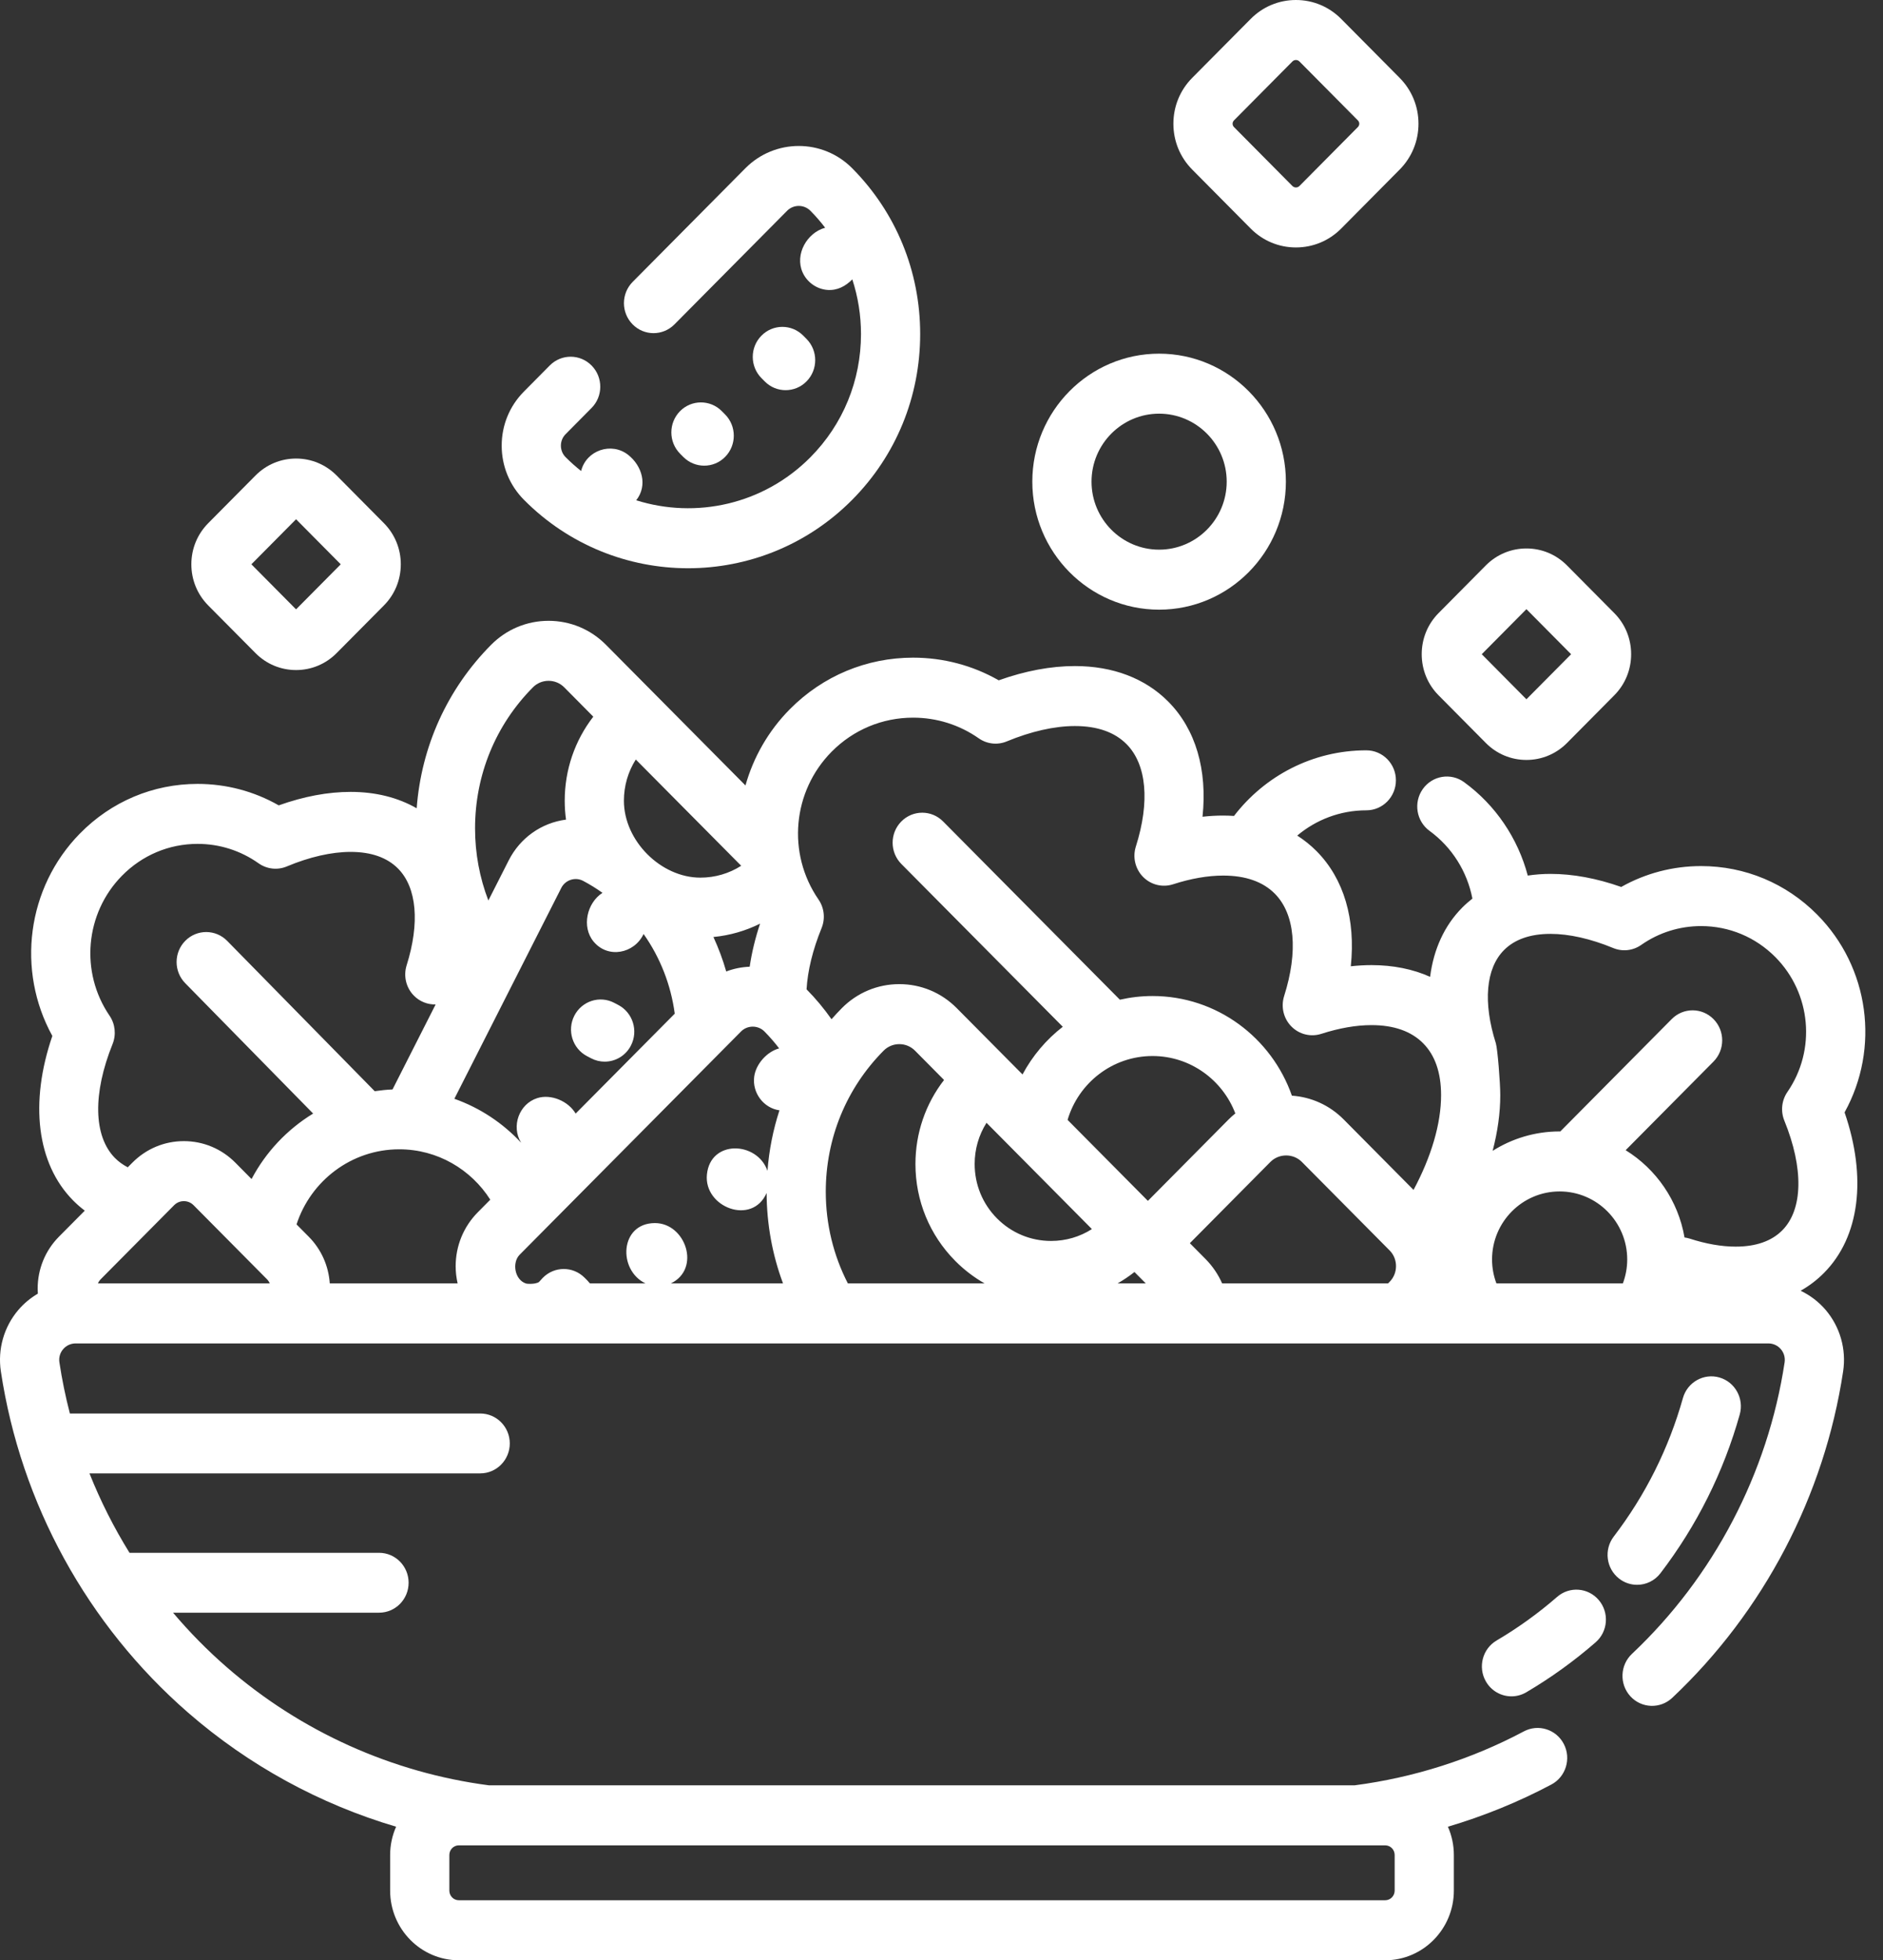 <svg width="74" height="77" viewBox="0 0 74 77" fill="none" xmlns="http://www.w3.org/2000/svg">
<rect x="0" y="0" width="74" height="77" fill="#333333" stroke="none"/>
<path d="M45.552 13.892C42.804 13.892 40.569 16.147 40.569 18.92C40.569 21.693 42.804 23.948 45.552 23.948C48.299 23.948 50.534 21.693 50.534 18.92C50.534 16.147 48.299 13.892 45.552 13.892ZM45.552 21.591C44.087 21.591 42.896 20.393 42.896 18.92C42.896 17.447 44.087 16.249 45.552 16.249C47.016 16.249 48.208 17.447 48.208 18.92C48.208 20.393 47.016 21.591 45.552 21.591Z" fill="white"/>
<path d="M55.005 3.059L52.707 0.743C52.231 0.264 51.6 0 50.929 0C50.258 0 49.626 0.264 49.151 0.743L46.852 3.059C46.376 3.54 46.113 4.18 46.113 4.86C46.113 5.541 46.376 6.18 46.853 6.661L49.151 8.978C49.626 9.457 50.258 9.72 50.929 9.72C51.6 9.72 52.232 9.457 52.707 8.978L55.005 6.661C55.482 6.18 55.745 5.541 55.745 4.86C55.745 4.18 55.482 3.541 55.005 3.059ZM53.364 4.99L51.066 7.307C51.02 7.353 50.966 7.363 50.929 7.363C50.892 7.363 50.838 7.353 50.791 7.307L48.493 4.99C48.449 4.945 48.44 4.895 48.44 4.86C48.44 4.826 48.449 4.775 48.493 4.73L50.791 2.414C50.838 2.367 50.892 2.357 50.929 2.357C50.966 2.357 51.019 2.367 51.066 2.414L53.364 4.73C53.409 4.775 53.418 4.826 53.418 4.86C53.418 4.895 53.408 4.945 53.364 4.99Z" fill="white"/>
<path d="M15.087 20.55L13.23 18.678C12.803 18.249 12.237 18.012 11.636 18.012C11.034 18.012 10.467 18.249 10.041 18.678L8.184 20.55C7.756 20.982 7.52 21.555 7.52 22.166C7.52 22.777 7.756 23.351 8.183 23.782L10.041 25.654C10.467 26.084 11.034 26.32 11.636 26.32C12.237 26.32 12.804 26.083 13.229 25.654L15.087 23.782C15.515 23.351 15.75 22.777 15.751 22.166C15.751 21.556 15.515 20.982 15.087 20.55ZM11.635 23.936L9.879 22.166L11.635 20.396L13.391 22.166L11.635 23.936Z" fill="white"/>
<path d="M63.439 24.082L61.581 22.21C61.155 21.78 60.589 21.544 59.987 21.544C59.385 21.544 58.819 21.78 58.392 22.209L56.535 24.082C56.107 24.513 55.872 25.087 55.872 25.698C55.872 26.308 56.107 26.882 56.535 27.313L58.393 29.186C58.819 29.615 59.385 29.851 59.987 29.851C60.589 29.851 61.155 29.614 61.581 29.185L63.438 27.313C63.866 26.882 64.102 26.308 64.102 25.697C64.102 25.087 63.867 24.513 63.439 24.082ZM59.987 27.468L58.231 25.698L59.987 23.928L61.743 25.698L59.987 27.468Z" fill="white"/>
<path d="M24.3 39.477L24.14 39.393C23.57 39.093 22.868 39.318 22.571 39.896C22.275 40.473 22.497 41.185 23.067 41.485L23.227 41.569C23.399 41.659 23.582 41.702 23.763 41.702C24.183 41.702 24.589 41.471 24.796 41.067C25.092 40.489 24.87 39.778 24.3 39.477Z" fill="white"/>
<path d="M36.162 13.121C36.162 10.659 35.214 8.346 33.491 6.61C32.333 5.442 30.449 5.442 29.291 6.61L24.863 11.073C24.408 11.532 24.406 12.278 24.859 12.739C25.312 13.201 26.049 13.202 26.505 12.743L30.931 8.281C31.185 8.025 31.597 8.025 31.85 8.281C32.059 8.491 32.251 8.714 32.428 8.946C31.714 9.139 31.229 9.991 31.539 10.694C31.711 11.083 32.088 11.353 32.507 11.388C32.899 11.42 33.225 11.247 33.495 10.974C33.718 11.657 33.836 12.379 33.836 13.121C33.836 14.951 33.13 16.669 31.85 17.96C30 19.825 27.342 20.387 25.003 19.651C25.464 19.063 25.231 18.299 24.689 17.869C24.037 17.352 23.042 17.68 22.837 18.501C22.627 18.334 22.424 18.155 22.23 17.96C22.109 17.839 22.043 17.677 22.043 17.506C22.043 17.334 22.109 17.173 22.23 17.052L23.247 16.026C23.703 15.567 23.704 14.821 23.251 14.36C22.798 13.898 22.062 13.896 21.606 14.355L20.589 15.381C20.026 15.948 19.716 16.702 19.716 17.505C19.716 18.309 20.026 19.063 20.589 19.631C22.367 21.424 24.702 22.32 27.038 22.321C26.454 22.321 25.873 22.321 27.04 22.321C28.206 22.32 27.625 22.32 27.042 22.321C29.378 22.32 31.713 21.424 33.491 19.632C35.214 17.895 36.162 15.583 36.162 13.121Z" fill="white"/>
<path d="M28.494 16.278L28.366 16.149C27.911 15.691 27.174 15.693 26.721 16.154C26.269 16.616 26.271 17.362 26.726 17.821L26.854 17.95C27.081 18.178 27.378 18.292 27.674 18.292C27.973 18.292 28.272 18.177 28.499 17.945C28.952 17.483 28.95 16.737 28.494 16.278Z" fill="white"/>
<path d="M31.695 13.313L31.567 13.184C31.112 12.724 30.375 12.725 29.922 13.187C29.468 13.648 29.47 14.394 29.925 14.853L30.053 14.982C30.28 15.212 30.577 15.326 30.874 15.326C31.172 15.326 31.471 15.211 31.698 14.979C32.151 14.518 32.15 13.772 31.695 13.313Z" fill="white"/>
<path d="M72.49 43.695C73.883 41.177 73.472 38.001 71.411 35.924C70.193 34.696 68.574 34.02 66.852 34.02C65.742 34.02 64.668 34.302 63.712 34.84C62.744 34.499 61.812 34.327 60.935 34.327C60.626 34.327 60.328 34.35 60.04 34.393C59.652 32.933 58.778 31.626 57.538 30.724C57.017 30.344 56.29 30.464 55.915 30.993C55.54 31.521 55.659 32.258 56.181 32.638C57.063 33.281 57.66 34.239 57.864 35.297C57.724 35.407 57.59 35.524 57.464 35.651C56.762 36.358 56.339 37.291 56.202 38.37C55.523 38.067 54.747 37.91 53.898 37.91C53.632 37.91 53.361 37.926 53.085 37.956C53.279 36.113 52.818 34.521 51.741 33.435C51.51 33.202 51.255 32.998 50.98 32.822C51.717 32.203 52.663 31.83 53.695 31.83C54.337 31.83 54.858 31.302 54.858 30.651C54.858 30 54.337 29.473 53.695 29.473C51.582 29.473 49.699 30.483 48.495 32.051C48.355 32.042 48.214 32.036 48.07 32.036C47.805 32.036 47.534 32.051 47.258 32.082C47.452 30.238 46.991 28.647 45.913 27.561C45.006 26.646 43.737 26.163 42.243 26.163C41.299 26.163 40.294 26.351 39.249 26.723C38.226 26.139 37.075 25.833 35.884 25.833C34.056 25.833 32.337 26.551 31.044 27.854C30.192 28.713 29.607 29.75 29.296 30.853L23.816 25.33C23.213 24.721 22.411 24.386 21.558 24.386C20.706 24.386 19.904 24.721 19.3 25.329C17.578 27.065 16.558 29.321 16.375 31.75C15.638 31.326 14.759 31.106 13.778 31.106C12.886 31.106 11.938 31.284 10.954 31.635C9.983 31.081 8.892 30.792 7.764 30.792C6.017 30.792 4.375 31.484 3.14 32.742C1.053 34.867 0.639 38.119 2.057 40.692C1.157 43.318 1.445 45.7 2.864 47.145C3.01 47.294 3.167 47.43 3.332 47.555L2.32 48.574C1.778 49.121 1.48 49.847 1.48 50.621C1.48 50.686 1.483 50.751 1.487 50.816C1.201 50.983 0.941 51.197 0.72 51.456C0.153 52.121 -0.097 53.001 0.034 53.868C0.819 59.067 3.433 63.828 7.394 67.275C9.785 69.354 12.577 70.871 15.567 71.754C15.417 72.093 15.332 72.468 15.332 72.864V74.264C15.332 75.773 16.543 77 18.031 77H54.436C55.924 77 57.135 75.772 57.135 74.264V72.864C57.135 72.468 57.05 72.093 56.901 71.754C58.306 71.339 59.67 70.785 60.967 70.097C61.536 69.795 61.755 69.082 61.457 68.506C61.159 67.929 60.456 67.707 59.887 68.009C57.818 69.108 55.556 69.825 53.238 70.128H19.211C15.416 69.63 11.828 68.025 8.909 65.486C8.149 64.825 7.445 64.109 6.8 63.347H14.898C15.539 63.347 16.058 62.821 16.058 62.171C16.058 61.521 15.539 60.995 14.898 60.995H5.09C4.475 60.004 3.948 58.96 3.516 57.875H18.873C19.514 57.875 20.034 57.348 20.034 56.699C20.034 56.049 19.514 55.523 18.873 55.523H2.746C2.575 54.862 2.436 54.191 2.334 53.511C2.306 53.327 2.359 53.139 2.481 52.997C2.604 52.852 2.783 52.77 2.973 52.77H69.495C69.684 52.77 69.864 52.852 69.986 52.997C70.108 53.139 70.161 53.327 70.134 53.511C69.475 57.874 67.344 61.942 64.133 64.966C63.663 65.409 63.636 66.155 64.073 66.632C64.51 67.108 65.246 67.135 65.717 66.692C69.311 63.308 71.696 58.754 72.433 53.868C72.564 53.001 72.314 52.122 71.748 51.456C71.472 51.133 71.135 50.879 70.763 50.701C71.101 50.51 71.409 50.276 71.682 50C73.084 48.587 73.373 46.26 72.49 43.695ZM17.659 72.864C17.659 72.655 17.826 72.486 18.031 72.486H54.436C54.642 72.486 54.809 72.655 54.809 72.864V74.265C54.809 74.473 54.642 74.643 54.436 74.643H18.031C17.826 74.643 17.659 74.473 17.659 74.265V72.864ZM29.87 36.282C29.678 36.86 29.542 37.426 29.462 37.973C29.142 37.986 28.832 38.049 28.54 38.16C28.407 37.696 28.238 37.244 28.037 36.806C28.681 36.744 29.3 36.565 29.87 36.282ZM24.986 29.834L29.128 34.008C28.652 34.312 28.1 34.474 27.523 34.474C25.972 34.474 24.519 33.028 24.519 31.453C24.519 30.87 24.682 30.313 24.986 29.834ZM20.942 27C21.106 26.834 21.325 26.743 21.558 26.743C21.792 26.743 22.01 26.834 22.175 27L23.316 28.151C22.589 29.091 22.193 30.241 22.193 31.453C22.193 31.703 22.21 31.951 22.244 32.195C21.284 32.319 20.441 32.909 19.991 33.798L19.192 35.372C18.85 34.481 18.669 33.525 18.669 32.539C18.669 30.444 19.476 28.477 20.942 27ZM3.849 50.413V50.413C3.872 50.358 3.907 50.3 3.961 50.246L6.844 47.34C6.981 47.202 7.141 47.181 7.225 47.181C7.308 47.181 7.469 47.202 7.606 47.34L10.489 50.246C10.543 50.3 10.578 50.358 10.601 50.413H3.849ZM9.886 46.313L9.247 45.668C8.706 45.124 7.988 44.824 7.225 44.824C6.462 44.824 5.744 45.124 5.203 45.669L5.021 45.852C4.83 45.753 4.659 45.631 4.513 45.482C3.673 44.626 3.64 42.955 4.424 41.01C4.572 40.642 4.528 40.222 4.304 39.895C3.139 38.186 3.343 35.877 4.789 34.404C5.584 33.594 6.64 33.148 7.764 33.148C8.628 33.148 9.457 33.412 10.162 33.911C10.487 34.141 10.906 34.188 11.272 34.034C12.165 33.66 13.031 33.463 13.778 33.463C14.588 33.463 15.217 33.685 15.648 34.123C16.382 34.871 16.503 36.255 15.98 37.919C15.848 38.34 15.959 38.8 16.267 39.111C16.496 39.343 16.806 39.463 17.12 39.455L15.426 42.794C15.189 42.803 14.956 42.829 14.726 42.863L8.928 36.958C8.475 36.497 7.739 36.495 7.283 36.954C6.827 37.413 6.826 38.159 7.279 38.62L12.306 43.741C11.288 44.362 10.447 45.251 9.886 46.313ZM18.78 47.616C18.217 48.183 17.907 48.938 17.907 49.741C17.907 49.97 17.935 50.195 17.984 50.413H12.96C12.912 49.718 12.623 49.071 12.13 48.575L11.654 48.095C12.21 46.385 13.809 45.145 15.691 45.145C17.194 45.145 18.513 45.937 19.268 47.124L18.78 47.616ZM17.856 43.161L22.059 34.876C22.218 34.563 22.606 34.438 22.914 34.6C23.182 34.741 23.436 34.899 23.677 35.071C23.065 35.464 22.848 36.406 23.326 36.984C23.89 37.667 24.93 37.459 25.292 36.688C25.948 37.615 26.367 38.694 26.517 39.817L22.622 43.742C22.335 43.251 21.652 42.962 21.112 43.135C20.398 43.363 20.08 44.245 20.48 44.888C19.763 44.116 18.866 43.518 17.856 43.161ZM26.364 50.413C27.558 49.839 26.944 48.04 25.735 48.043C24.359 48.047 24.268 49.885 25.367 50.413H23.183C23.12 50.334 23.048 50.26 22.975 50.19C22.519 49.731 21.783 49.733 21.33 50.195C21.174 50.354 21.213 50.372 21.032 50.413C20.948 50.431 20.742 50.441 20.66 50.413C20.223 50.262 20.116 49.595 20.421 49.287L29.123 40.516C29.373 40.264 29.791 40.264 30.041 40.516C30.25 40.726 30.442 40.949 30.62 41.181C30.14 41.31 29.704 41.796 29.639 42.295C29.558 42.928 30.006 43.526 30.632 43.614C30.383 44.377 30.224 45.174 30.161 45.99C29.756 44.829 27.917 44.756 27.781 46.136C27.654 47.424 29.559 48.156 30.127 46.861C30.133 48.094 30.354 49.293 30.772 50.413H26.364V50.413ZM33.32 50.413C32.754 49.314 32.452 48.086 32.452 46.81C32.452 44.716 33.259 42.748 34.725 41.271C34.889 41.105 35.108 41.014 35.342 41.014C35.575 41.014 35.794 41.105 35.959 41.271L37.1 42.422C36.372 43.362 35.976 44.511 35.976 45.724C35.976 47.161 36.532 48.513 37.54 49.529C37.888 49.88 38.276 50.175 38.694 50.413H33.32V50.413ZM41.306 48.745C40.503 48.745 39.748 48.43 39.18 47.858C38.614 47.288 38.303 46.529 38.303 45.723C38.303 45.141 38.465 44.584 38.769 44.104L42.911 48.279C42.436 48.583 41.884 48.745 41.306 48.745ZM43.919 50.413C44.15 50.281 44.372 50.132 44.583 49.965L45.028 50.413H43.919ZM41.955 43.99C42.382 42.541 43.717 41.481 45.294 41.481C46.776 41.481 48.045 42.419 48.547 43.736C48.456 43.809 48.369 43.886 48.286 43.97L45.111 47.171L41.955 43.99ZM54.613 50.348L54.549 50.413H48.029C47.873 50.059 47.653 49.734 47.373 49.451L46.76 48.833L49.926 45.641C50.262 45.302 50.826 45.302 51.162 45.641L54.613 49.12C54.945 49.454 54.945 50.013 54.613 50.348ZM55.551 46.74L52.803 43.97C52.253 43.416 51.538 43.092 50.77 43.038C49.973 40.761 47.82 39.124 45.294 39.124C44.853 39.124 44.423 39.175 44.01 39.269L37.063 32.267C36.608 31.807 35.871 31.809 35.418 32.271C34.965 32.732 34.967 33.478 35.422 33.937L41.766 40.332C41.116 40.835 40.576 41.473 40.184 42.205L39.564 41.58C39.563 41.579 39.563 41.579 39.563 41.579L37.599 39.6C36.996 38.991 36.194 38.657 35.342 38.657C34.489 38.657 33.687 38.992 33.084 39.6C32.943 39.741 32.809 39.888 32.678 40.036C32.386 39.622 32.06 39.228 31.697 38.861C31.739 38.138 31.934 37.323 32.287 36.456C32.439 36.085 32.393 35.661 32.166 35.332C30.921 33.525 31.14 31.083 32.685 29.525C33.539 28.664 34.675 28.19 35.884 28.19C36.813 28.19 37.705 28.471 38.463 29.001C38.786 29.228 39.2 29.274 39.564 29.123C40.518 28.728 41.444 28.519 42.243 28.519C43.121 28.519 43.804 28.759 44.273 29.231C45.063 30.028 45.196 31.493 44.638 33.252C44.504 33.672 44.614 34.132 44.921 34.445C45.229 34.757 45.682 34.87 46.098 34.736C46.803 34.508 47.467 34.393 48.07 34.393C48.949 34.393 49.632 34.633 50.1 35.105C50.89 35.902 51.023 37.367 50.465 39.126C50.332 39.546 50.441 40.007 50.749 40.319C51.056 40.631 51.51 40.744 51.925 40.61C52.631 40.383 53.295 40.267 53.898 40.267C54.776 40.267 55.459 40.507 55.928 40.98C56.396 41.451 56.633 42.137 56.633 43.018C56.633 44.151 56.244 45.444 55.551 46.74ZM63.777 50.413H58.808C58.697 50.12 58.636 49.803 58.636 49.472C58.636 47.999 59.828 46.8 61.292 46.8C62.757 46.8 63.948 47.999 63.948 49.472C63.948 49.803 63.887 50.12 63.777 50.413ZM70.244 42.892C70.017 43.222 69.971 43.645 70.122 44.017C70.887 45.895 70.857 47.507 70.041 48.329C69.62 48.753 69.004 48.968 68.21 48.968C67.657 48.968 67.048 48.862 66.399 48.652C66.334 48.631 66.267 48.618 66.2 48.609C65.951 47.16 65.085 45.921 63.886 45.18L67.338 41.7C67.793 41.241 67.795 40.495 67.342 40.034C66.889 39.572 66.152 39.57 65.697 40.03L61.318 44.444C61.309 44.444 61.301 44.443 61.292 44.443C60.326 44.443 59.423 44.723 58.659 45.206C58.855 44.457 58.959 43.722 58.959 43.018C58.959 42.526 58.852 41.191 58.785 40.979C58.275 39.373 58.391 38.04 59.104 37.322C59.524 36.898 60.14 36.683 60.935 36.683C61.668 36.683 62.519 36.876 63.397 37.239C63.761 37.39 64.175 37.344 64.498 37.117C65.19 36.633 66.004 36.377 66.851 36.377C67.954 36.377 68.99 36.81 69.77 37.595C71.18 39.017 71.379 41.244 70.244 42.892Z" fill="white"/>
<path d="M62.831 62.852C62.413 62.359 61.681 62.303 61.194 62.726C60.457 63.368 59.656 63.944 58.814 64.44C58.26 64.766 58.072 65.487 58.394 66.048C58.609 66.424 58.998 66.633 59.398 66.633C59.596 66.633 59.797 66.582 59.981 66.474C60.945 65.906 61.862 65.246 62.706 64.511C63.193 64.088 63.249 63.345 62.831 62.852Z" fill="white"/>
<path d="M67.572 54.108C66.956 53.931 66.313 54.292 66.137 54.917C65.581 56.894 64.667 58.724 63.419 60.356C63.026 60.87 63.119 61.608 63.626 62.006C63.837 62.172 64.087 62.252 64.336 62.252C64.682 62.253 65.026 62.096 65.254 61.797C66.684 59.926 67.733 57.828 68.37 55.562C68.546 54.937 68.188 54.286 67.572 54.108Z" fill="white"/>
</svg>
